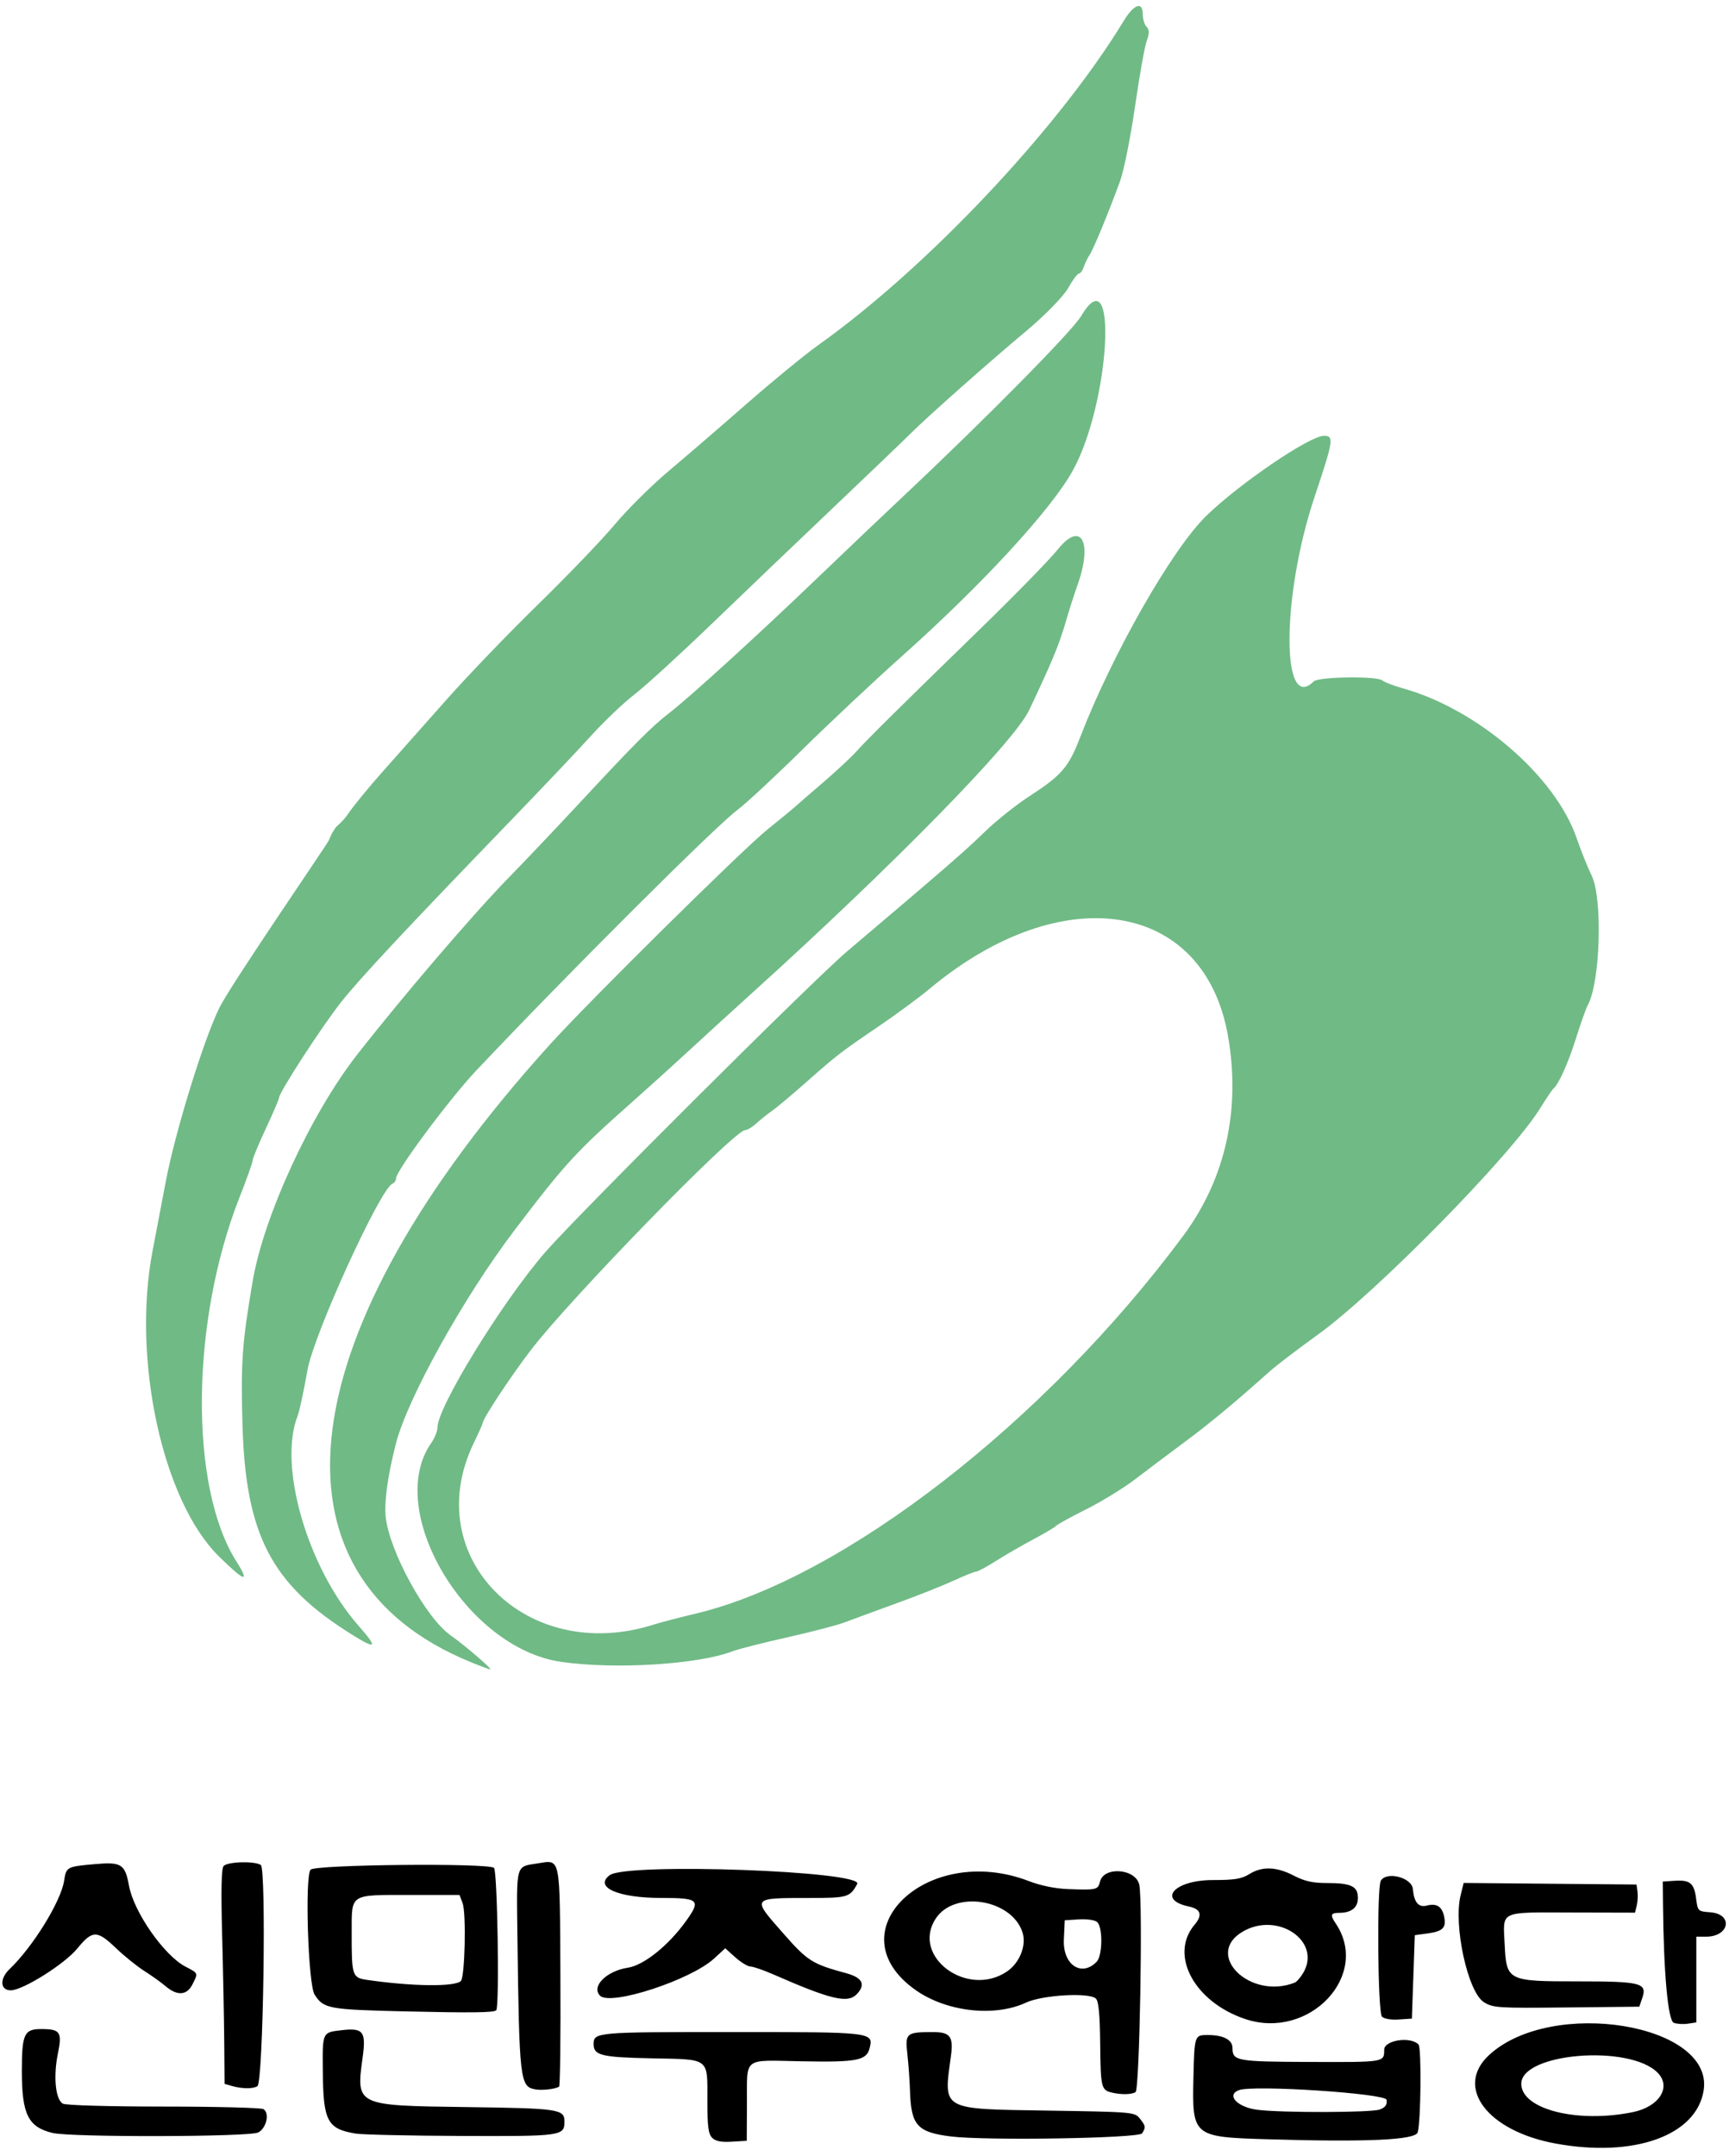 

<svg width="410mm" height="511mm" version="1.1" viewBox="0 0 410 511" xmlns="http://www.w3.org/2000/svg">
 <path d="m111.72 394c-50.647-20.591-43.301-77.959 18.761-146.51 9.336-10.312 45.599-46.135 51.51-50.884 2.95-2.37 5.801-4.712 6.337-5.204 0.535-0.492 3.555-3.108 6.71-5.813 3.156-2.705 6.744-6.038 7.973-7.405 2.734-3.04 10.225-10.45 29.514-29.198 8.116-7.888 16.367-16.342 18.335-18.787 5.561-6.908 8.338-1.678 4.588 8.641-0.674 1.855-1.926 5.787-2.782 8.738-1.528 5.269-3.366 9.686-8.635 20.763-3.625 7.62-32.261 36.824-66.025 67.332-4.627 4.181-11.258 10.232-14.734 13.447-3.477 3.215-9.487 8.648-13.356 12.074-13.306 11.782-15.913 14.62-27.812 30.271-12.172 16.01-25.522 40.035-28.268 50.872-1.897 7.485-2.753 13.69-2.374 17.206 0.884 8.199 9.549 23.994 15.404 28.081 3.232 2.256 10.019 8.08 9.391 8.059-0.246-8e-3 -2.288-0.764-4.538-1.678zm21.266-0.11c-22.566-3.301-41.889-35.932-30.721-51.877 0.809-1.155 1.471-2.8 1.471-3.655 0-4.822 15.251-29.64 25.49-41.48 7.444-8.608 63.613-64.573 71.59-71.33 23.427-19.845 28.127-23.923 32.566-28.258 2.726-2.663 7.573-6.533 10.77-8.602 7.571-4.897 9.245-6.837 11.943-13.835 7.604-19.728 21.778-44.617 29.941-52.573 7.809-7.612 24.512-18.976 27.891-18.976 2.459 0 2.312 0.96-2.221 14.526-7.803 23.355-7.928 51.417-0.194 43.683 1.132-1.132 15.053-1.326 16.308-0.226 0.467 0.409 2.661 1.249 4.874 1.868 17.699 4.943 36.125 20.82 41.166 35.472 1.002 2.912 2.613 6.93 3.581 8.93 2.63 5.433 2.047 25.191-0.904 30.632-0.449 0.829-1.697 4.324-2.772 7.767-1.832 5.867-4.149 11.052-5.395 12.074-0.3 0.246-1.733 2.366-3.184 4.712-6.901 11.153-38.861 43.658-52.763 53.664-4.69 3.376-9.795 7.271-11.345 8.656-8.346 7.458-14.237 12.346-20.258 16.806-3.689 2.733-8.921 6.667-11.627 8.741-2.705 2.074-7.938 5.286-11.627 7.136-3.689 1.851-6.909 3.618-7.155 3.928-0.246 0.31-2.661 1.744-5.366 3.186-2.705 1.442-6.708 3.753-8.895 5.136-2.187 1.382-4.289 2.513-4.671 2.513-0.382 0-2.819 0.978-5.415 2.173-2.596 1.195-8.745 3.63-13.664 5.412-4.919 1.782-10.357 3.781-12.084 4.442s-7.876 2.265-13.664 3.563-11.62 2.782-12.959 3.298c-8.16 3.143-27.977 4.357-40.71 2.494zm22.114-8.848c1.511-0.484 5.982-1.651 9.936-2.592 34.916-8.314 82.805-45.422 115.55-89.542 10.03-13.513 13.701-30.013 10.574-47.541-5.701-31.967-39.321-37.2-70.713-11.006-2.459 2.052-7.893 6.055-12.074 8.894-9.075 6.164-9.865 6.774-17.482 13.502-3.26 2.88-6.798 5.84-7.862 6.576-1.064 0.737-2.714 2.058-3.668 2.936-0.954 0.878-2.161 1.601-2.683 1.607-2.598 0.03-41.593 40.059-50.879 52.229-4.83 6.33-11.335 16.193-11.335 17.186 0 0.189-0.962 2.338-2.139 4.777-13.014 26.977 12.547 52.66 42.769 42.973zm-71.507 2.483c-19.24-11.941-25.354-23.632-26.094-49.898-0.416-14.757-0.097-19.233 2.422-33.986 2.637-15.446 13.794-39.622 24.756-53.644 10.924-13.973 27.648-33.487 36.114-42.138 3.656-3.736 11.074-11.553 16.485-17.371 13.336-14.341 17.28-18.298 21.373-21.449 4.89-3.765 21.029-18.466 35.358-32.21 6.674-6.402 15.959-15.231 20.632-19.62 19.168-18.004 39.624-38.736 41.739-42.302 8.831-14.888 6.877 20.671-2.015 36.679-5.142 9.258-21.464 26.976-40.459 43.919-6.544 5.838-17.206 15.838-23.693 22.224-6.487 6.386-13.404 12.807-15.372 14.27-5.226 3.885-40.6 39.168-61.929 61.771-6.344 6.722-19.011 23.751-19.011 25.557 0 0.502-0.36 1.047-0.799 1.211-2.877 1.073-18.702 35.727-20.19 44.212-0.854 4.87-1.914 9.779-2.356 10.909-4.632 11.857 2.392 35.963 14.481 49.697 4.601 5.227 4.274 5.719-1.442 2.171zm-31.675-18.612c-13.358-13.152-20.644-46.603-15.757-72.337 0.71-3.738 2.136-11.224 3.17-16.635 2.262-11.845 9.033-33.73 12.728-41.141 2.812-5.64 25.39-38.45 25.932-39.65 0.185-0.41 0.389-0.944 0.704-1.565 0.344-0.677 0.588-0.876 0.776-1.267 0.203-0.423 1.791-1.509 3.031-3.354 1.241-1.845 4.947-6.372 8.237-10.062 3.29-3.689 10.076-11.336 15.08-16.993 5.004-5.657 14.787-15.831 21.741-22.61 6.953-6.779 15.116-15.279 18.139-18.889 3.023-3.61 8.788-9.333 12.812-12.717 4.023-3.384 12.377-10.58 18.563-15.991 6.186-5.411 13.795-11.649 16.908-13.863 25.898-18.414 56.992-51.395 72.488-76.887 2.429-3.996 4.516-4.712 4.516-1.549 0 1.131 0.422 2.479 0.937 2.994 0.628 0.628 0.649 1.645 0.063 3.086-0.481 1.182-1.744 8.185-2.808 15.564-1.063 7.378-2.671 15.428-3.573 17.887-2.775 7.57-6.268 16.031-7.2 17.44-0.488 0.738-1.123 2.046-1.413 2.907s-0.807 1.565-1.151 1.565c-0.344 0-1.507 1.569-2.585 3.486-1.078 1.917-5.478 6.427-9.779 10.022-9.027 7.545-23.552 20.416-27.57 24.43-1.516 1.515-9.746 9.396-18.288 17.512s-21.593 20.593-29.003 27.725-15.566 14.578-18.127 16.546c-2.56 1.968-7.184 6.367-10.275 9.775-3.091 3.409-11.478 12.263-18.637 19.676-25.567 26.473-36.077 37.71-40.631 43.439-4.47 5.624-14.771 21.469-14.771 22.721 0 0.338-1.409 3.624-3.13 7.301-1.722 3.677-3.13 7.077-3.13 7.555s-1.391 4.393-3.091 8.7c-11.613 29.429-11.982 68.587-0.813 86.281 3.357 5.318 2.081 4.974-4.091-1.104z" fill="#70ba86" stroke-width=".894"></path>
 <path d="m368.82 508.06c-16.201-2.989-23.966-13.387-15.679-20.994 14.866-13.646 53.243-7.347 50.856 8.347-1.635 10.75-16.496 16.093-35.177 12.647zm18.403-7.439c6.243-1.28 9.178-5.946 5.866-9.327-6.651-6.79-32.346-4.714-32.346 2.614 0 6.046 13.294 9.416 26.48 6.713zm-218.36 6.077c-0.893-0.912-1.12-2.679-1.12-8.727 0-10.374 0.729-9.817-13.211-10.096-11.885-0.238-13.768-0.696-13.768-3.353 0-2.832 0.541-2.88 32.519-2.88 33.699 0 33.865 0.019 32.936 3.8-0.724 2.946-2.974 3.385-16.099 3.135-14.151-0.269-12.944-1.184-12.996 9.855l-0.042 8.989-3.549 0.211c-2.56 0.152-3.861-0.108-4.669-0.933zm131.7 0.36c-17.708-0.53-17.888-0.68-17.562-14.659 0.232-9.965 0.261-10.051 3.377-10.051 3.723 0 5.884 1.129 5.884 3.074 0 3.071 0.947 3.243 18.206 3.308 17.935 0.068 17.766 0.095 17.766-2.893 0-2.262 6.213-3.22 8.137-1.256 0.736 0.751 0.572 18.32-0.195 20.847-0.549 1.809-12.042 2.335-35.614 1.629zm26.636-7.055c1.347-0.523 1.765-1.122 1.601-2.295-0.211-1.516-31.493-3.573-34.982-2.301-3.132 1.142-0.432 4.053 4.324 4.662 5.766 0.738 27.111 0.69 29.057-0.066zm-101.69 6.394c-7.962-0.987-9.457-2.626-9.712-10.646-0.081-2.533-0.366-6.542-0.635-8.907-0.559-4.914-0.26-5.175 5.939-5.193 4.255-0.013 5.033 1.018 4.379 5.796-1.756 12.815-2.456 12.422 22.836 12.815 20.339 0.316 20.755 0.352 21.964 1.876 1.41 1.778 1.455 2.062 0.556 3.516-0.729 1.179-37.015 1.774-45.326 0.743zm-213.03-0.832c-5.795-1.386-7.298-4.405-7.298-14.657 0-8.796 0.542-9.973 4.591-9.973 4.527 0 5.005 0.7 3.96 5.791-1.121 5.458-0.577 10.93 1.181 11.891 0.725 0.396 10.728 0.685 23.947 0.691 12.486 6e-3 23.115 0.279 23.621 0.606 1.507 0.975 0.694 4.529-1.266 5.536-2.081 1.069-44.328 1.168-48.735 0.114zm71.826 0.142c-6.692-1.119-7.651-2.934-7.756-14.679-0.084-9.477-0.172-9.288 4.536-9.83 5.055-0.583 5.751 0.331 4.91 6.447-1.576 11.466-1.653 11.429 24.436 11.781 22.176 0.299 23.418 0.482 23.418 3.44 0 3.41-0.658 3.501-24.434 3.407-12.243-0.049-23.543-0.303-25.11-0.565zm179.25-9.738c-2.402-0.59-2.558-1.256-2.664-11.398-0.074-7.124-0.359-10.182-1.009-10.841-1.501-1.52-12.655-0.888-16.585 0.94-7.468 3.474-18.816 2.193-26.136-2.949-19.569-13.746 2.622-35.15 26.806-25.857 2.799 1.076 6.249 1.782 9.258 1.896 6.802 0.257 7.142 0.178 7.621-1.768 0.913-3.712 8.549-3.076 9.321 0.776 0.857 4.278 0.059 48.498-0.886 49.111-0.94 0.609-3.451 0.648-5.725 0.09zm-24.74-28.696c3-2.041 4.641-6.2 3.652-9.258-2.549-7.884-16.107-10.049-20.566-3.284-5.934 9.002 7.487 18.954 16.913 12.542zm21.232-2.279c1.421-1.451 1.496-8.259 0.103-9.439-0.551-0.467-2.455-0.738-4.324-0.616l-3.34 0.218-0.21 4.573c-0.273 5.954 4.156 8.955 7.77 5.265zm-133.12 30.238c-3.621-0.642-3.795-2.139-4.232-36.415-0.218-17.154-0.442-16.337 4.688-17.13 5.644-0.872 5.348-2.311 5.506 26.819 0.077 14.213-0.065 25.958-0.317 26.101-1.028 0.581-4.024 0.912-5.646 0.625zm-71.944-0.808-1.729-0.496-0.081-9.851c-0.045-5.418-0.267-16.824-0.495-25.346-0.286-10.71-0.181-15.781 0.339-16.421 0.858-1.055 7.305-1.254 8.825-0.272 1.352 0.874 0.584 51.541-0.796 52.435-1.03 0.668-3.638 0.647-6.062-0.049zm341.92-14.97c-1.377-0.52-2.402-11.827-2.556-28.182l-0.05-5.297 2.767-0.184c3.691-0.246 4.658 0.542 5.134 4.185 0.395 3.022 0.438 3.064 3.337 3.279 5.538 0.409 4.615 5.786-0.994 5.786h-2.289v20.322l-2.002 0.3c-1.101 0.165-2.608 0.071-3.348-0.208zm-101.63-0.896c-12.075-4.047-18.067-15.207-12-22.349 1.931-2.274 1.491-3.724-1.31-4.309-7.67-1.602-3.481-6.277 5.628-6.281 5.174-2e-3 6.832-0.272 8.664-1.413 3.036-1.89 6.412-1.776 10.533 0.356 2.615 1.353 4.48 1.766 7.978 1.766 5.636 0 7.241 0.783 7.241 3.531 0 2.294-1.56 3.531-4.451 3.531-2.012 0-2.179 0.5-0.832 2.491 8.341 12.329-6.261 27.767-21.449 22.676zm11.732-8.618c0.491-0.192 1.421-1.263 2.067-2.379 4.327-7.479-6.071-14.544-14.343-9.745-9.346 5.421 1.655 16.285 12.276 12.124zm20.704 8.06c-1-1.021-1.244-30.67-0.265-32.245 1.415-2.277 7.336-0.73 7.588 1.982 0.296 3.187 1.341 4.434 3.296 3.933 2.335-0.598 3.603 0.189 4.112 2.555 0.58 2.696-0.26 3.551-3.992 4.059l-2.954 0.402-0.692 19.776-3.117 0.208c-1.826 0.122-3.473-0.156-3.978-0.671zm-231.57-1.251c-18.317-0.429-19.384-0.627-21.544-3.992-1.522-2.372-2.342-27.882-0.951-29.594 0.986-1.213 41.661-1.631 43.491-0.447 0.82 0.531 1.337 32.955 0.539 33.771-0.553 0.564-5.875 0.629-21.535 0.262zm13.144-7.198c0.966-0.963 1.306-16.077 0.415-18.456l-0.727-1.942h-11.477c-14.79 0-14.077-0.454-14.096 8.972-0.021 10.209 0.121 10.643 3.641 11.156 10.694 1.558 20.827 1.681 22.243 0.27zm242.6 5.016c-3.835-2.399-7.285-18.264-5.518-25.374l0.718-2.887 40.987 0.374 0.23 1.661c0.127 0.914 0.045 2.414-0.181 3.334l-0.411 1.673-14.963-0.036c-17.368-0.042-16.336-0.523-15.947 7.434 0.43 8.789 0.62 8.886 17.343 8.886 15.079 0 16.525 0.378 15.281 3.992l-0.692 2.011-17.278 0.181c-16.313 0.171-17.406 0.101-19.568-1.251zm-209.6-1.542c-2.138-2.182 1.521-5.854 6.61-6.632 3.786-0.579 9.604-5.244 13.776-11.046 3.61-5.021 3.108-5.488-5.89-5.488-10.216 0-15.996-2.56-12.192-5.399 4.028-3.007 60.393-0.989 58.682 2.101-1.743 3.147-2.256 3.297-11.25 3.308-13.963 0.015-13.817-0.18-6.271 8.403 5.744 6.534 6.859 7.24 14.847 9.409 3.844 1.044 4.715 2.587 2.726 4.831-2.169 2.446-5.969 1.581-20.015-4.561-2.283-0.998-4.685-1.822-5.337-1.832-0.653-9e-3 -2.268-0.987-3.591-2.172l-2.404-2.155-2.635 2.423c-5.571 5.122-24.598 11.317-27.055 8.808zm-102.99-2.226c-1.075-0.913-3.356-2.546-5.068-3.628-1.712-1.082-4.729-3.513-6.703-5.402-4.516-4.321-5.594-4.309-9.206 0.095-3.02 3.682-12.914 9.89-15.763 9.89-2.521 0-2.686-2.734-0.302-5.008 5.543-5.289 12.183-16.031 12.95-20.949 0.519-3.329 0.59-3.366 7.505-3.971 6.071-0.531 6.955 0.044 7.88 5.121 1.141 6.265 8.33 16.556 13.416 19.205 3.065 1.597 3.016 1.468 1.62 4.225-1.311 2.589-3.598 2.742-6.328 0.423z" stroke-width=".699"></path>
</svg>
